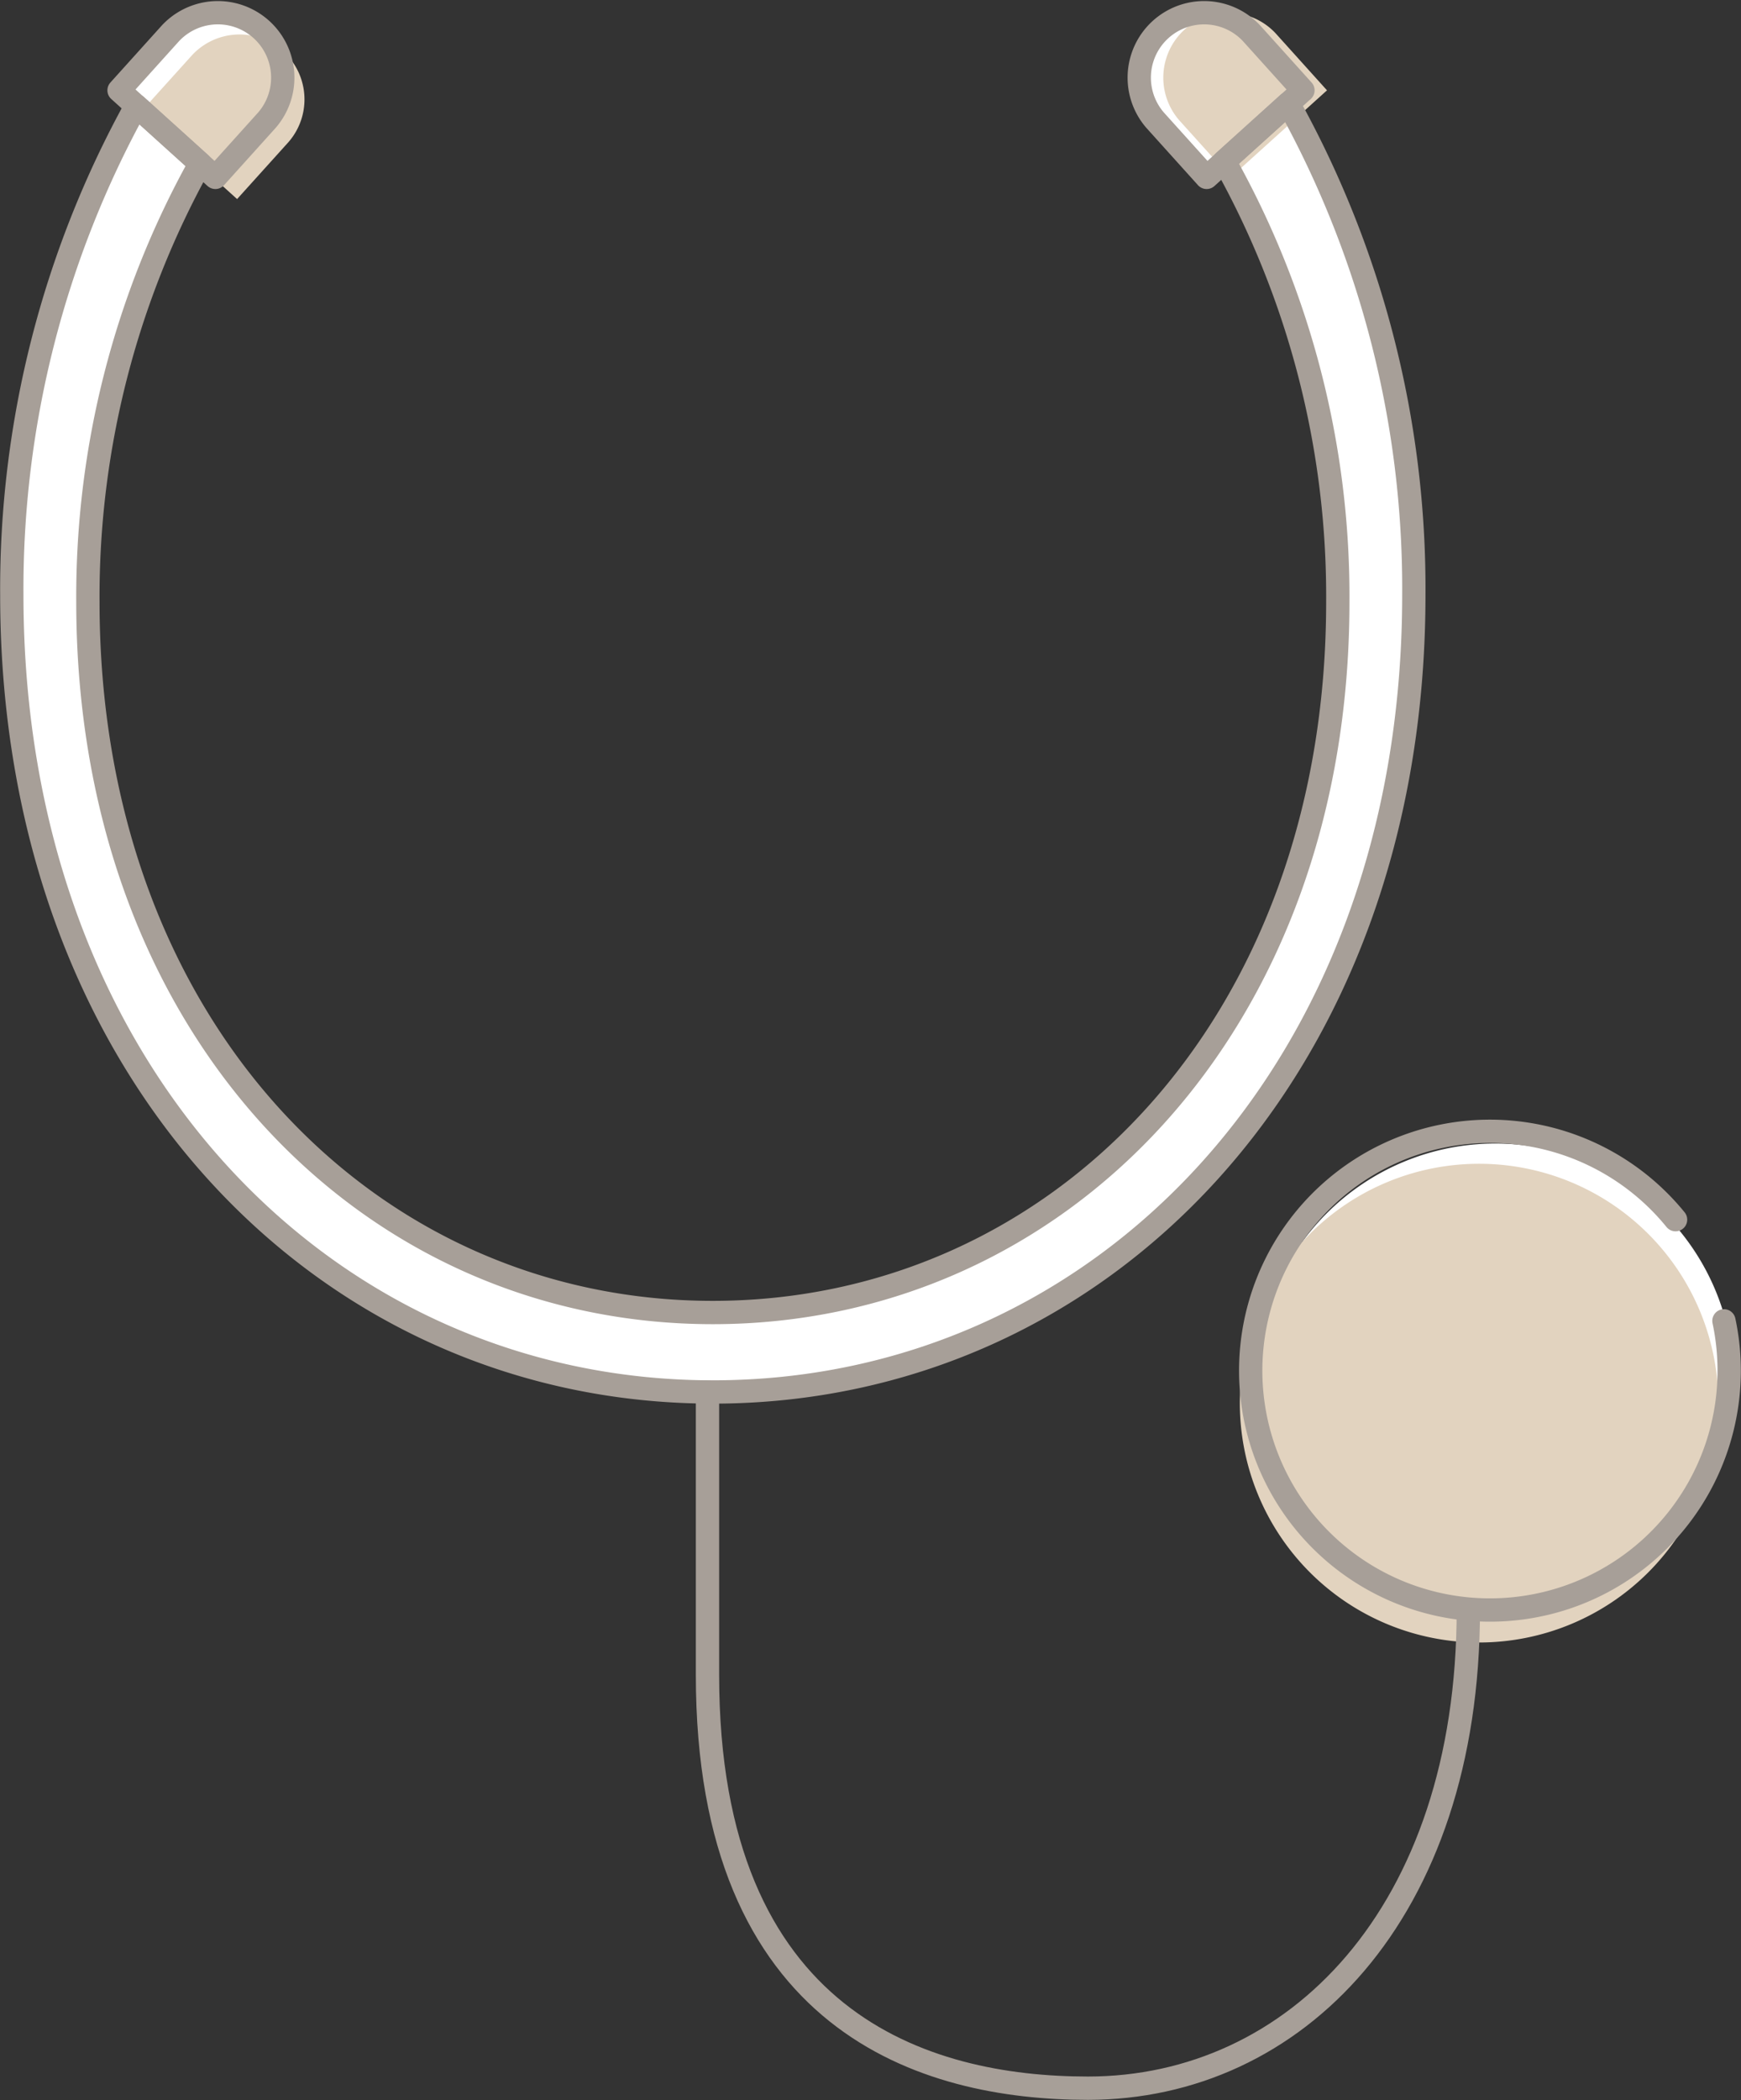 <svg xmlns="http://www.w3.org/2000/svg" xmlns:xlink="http://www.w3.org/1999/xlink" width="56.035" height="67.557" viewBox="0 0 56.035 67.557">
  <rect x="0" y="0" width="56.035" height="67.557" fill="#333333" stroke="none"/>
  <defs>
    <clipPath id="clip-path">
      <rect id="長方形_6990" data-name="長方形 6990" width="56.035" height="67.557" fill="none"/>
    </clipPath>
  </defs>
  <g id="グループ_10486" data-name="グループ 10486" transform="translate(0 0)">
    <g id="グループ_10485" data-name="グループ 10485" transform="translate(0 0)" clip-path="url(#clip-path)">
      <path id="パス_12781" data-name="パス 12781" d="M54.731,43.944a7.178,7.178,0,1,1-7.179-7.179,7.179,7.179,0,0,1,7.179,7.179" transform="translate(0.573 0.522)" fill="#e2d3bf"/>
      <path id="パス_12782" data-name="パス 12782" d="M54.731,43.944a7.178,7.178,0,1,1-7.179-7.179A7.179,7.179,0,0,1,54.731,43.944Z" transform="translate(0.573 0.522)" fill="none" stroke="#fff" stroke-miterlimit="10" stroke-width="1"/>
      <path id="パス_12783" data-name="パス 12783" d="M54.746,44.613a7.7,7.7,0,1,1-7.7-7.7,7.7,7.7,0,0,1,7.7,7.7" transform="translate(0.559 0.525)" fill="#e2d3bf"/>
      <path id="パス_12784" data-name="パス 12784" d="M41.459,3.323l.473-.427L40.277,1.064a2.089,2.089,0,1,0-3.1,2.8L38.831,5.7l.571-.516a28.615,28.615,0,0,1,3.653,14.175c0,13.659-9.006,22.861-20.116,22.861S2.824,33.016,2.824,19.357a28.627,28.627,0,0,1,3.615-14.1l.488.441L8.582,3.865a2.089,2.089,0,1,0-3.1-2.8L3.826,2.9l1.7,1.54L4.382,3.4A32.133,32.133,0,0,0,.375,19.13c0,15.323,10.1,25.644,22.565,25.644S45.5,34.452,45.5,19.13A32.118,32.118,0,0,0,41.459,3.323" transform="translate(0.005 0.006)" fill="#fff"/>
      <path id="パス_12785" data-name="パス 12785" d="M53.365,38.726a7.7,7.7,0,1,0,1.557,3.255" transform="translate(0.564 0.51)" fill="none" stroke="#a79f98" stroke-linecap="round" stroke-linejoin="round" stroke-width="0.75"/>
      <path id="パス_12786" data-name="パス 12786" d="M7.568,6.388l-3.1-2.8L6.123,1.754a2.089,2.089,0,0,1,3.1,2.8Z" transform="translate(0.063 0.016)" fill="#e2d3bf"/>
      <path id="パス_12787" data-name="パス 12787" d="M39.086,5.7l3.1-2.8L40.531,1.064a2.089,2.089,0,0,0-3.1,2.8Z" transform="translate(0.524 0.006)" fill="#e2d3bf"/>
      <path id="パス_12788" data-name="パス 12788" d="M6.878,5.7l-3.1-2.8L5.433,1.064a2.089,2.089,0,0,1,3.1,2.8Z" transform="translate(0.054 0.006)" fill="none" stroke="#a79f98" stroke-linecap="round" stroke-linejoin="round" stroke-width="0.75"/>
      <path id="パス_12789" data-name="パス 12789" d="M38.323,5.7l3.1-2.8L39.768,1.064a2.089,2.089,0,0,0-3.1,2.8Z" transform="translate(0.513 0.006)" fill="none" stroke="#a79f98" stroke-linecap="round" stroke-linejoin="round" stroke-width="0.75"/>
      <path id="パス_12790" data-name="パス 12790" d="M41.459,3.282,39.4,5.14a28.615,28.615,0,0,1,3.653,14.175c0,13.659-9.006,22.861-20.116,22.861S2.824,32.975,2.824,19.315a28.627,28.627,0,0,1,3.615-14.1L4.382,3.357A32.133,32.133,0,0,0,.375,19.088c0,15.323,10.1,25.644,22.565,25.644S45.5,34.411,45.5,19.088A32.118,32.118,0,0,0,41.459,3.282Z" transform="translate(0.005 0.047)" fill="none" stroke="#a79f98" stroke-linecap="round" stroke-linejoin="round" stroke-width="0.75"/>
      <path id="パス_12791" data-name="パス 12791" d="M46.94,51.156c0,9.8-5.6,15.393-12.245,15.393-5.246,0-12.243-2.1-12.243-13.293v-9.1" transform="translate(0.319 0.627)" fill="none" stroke="#a79f98" stroke-linecap="round" stroke-linejoin="round" stroke-width="0.75"/>
    </g>
  </g>
</svg>
